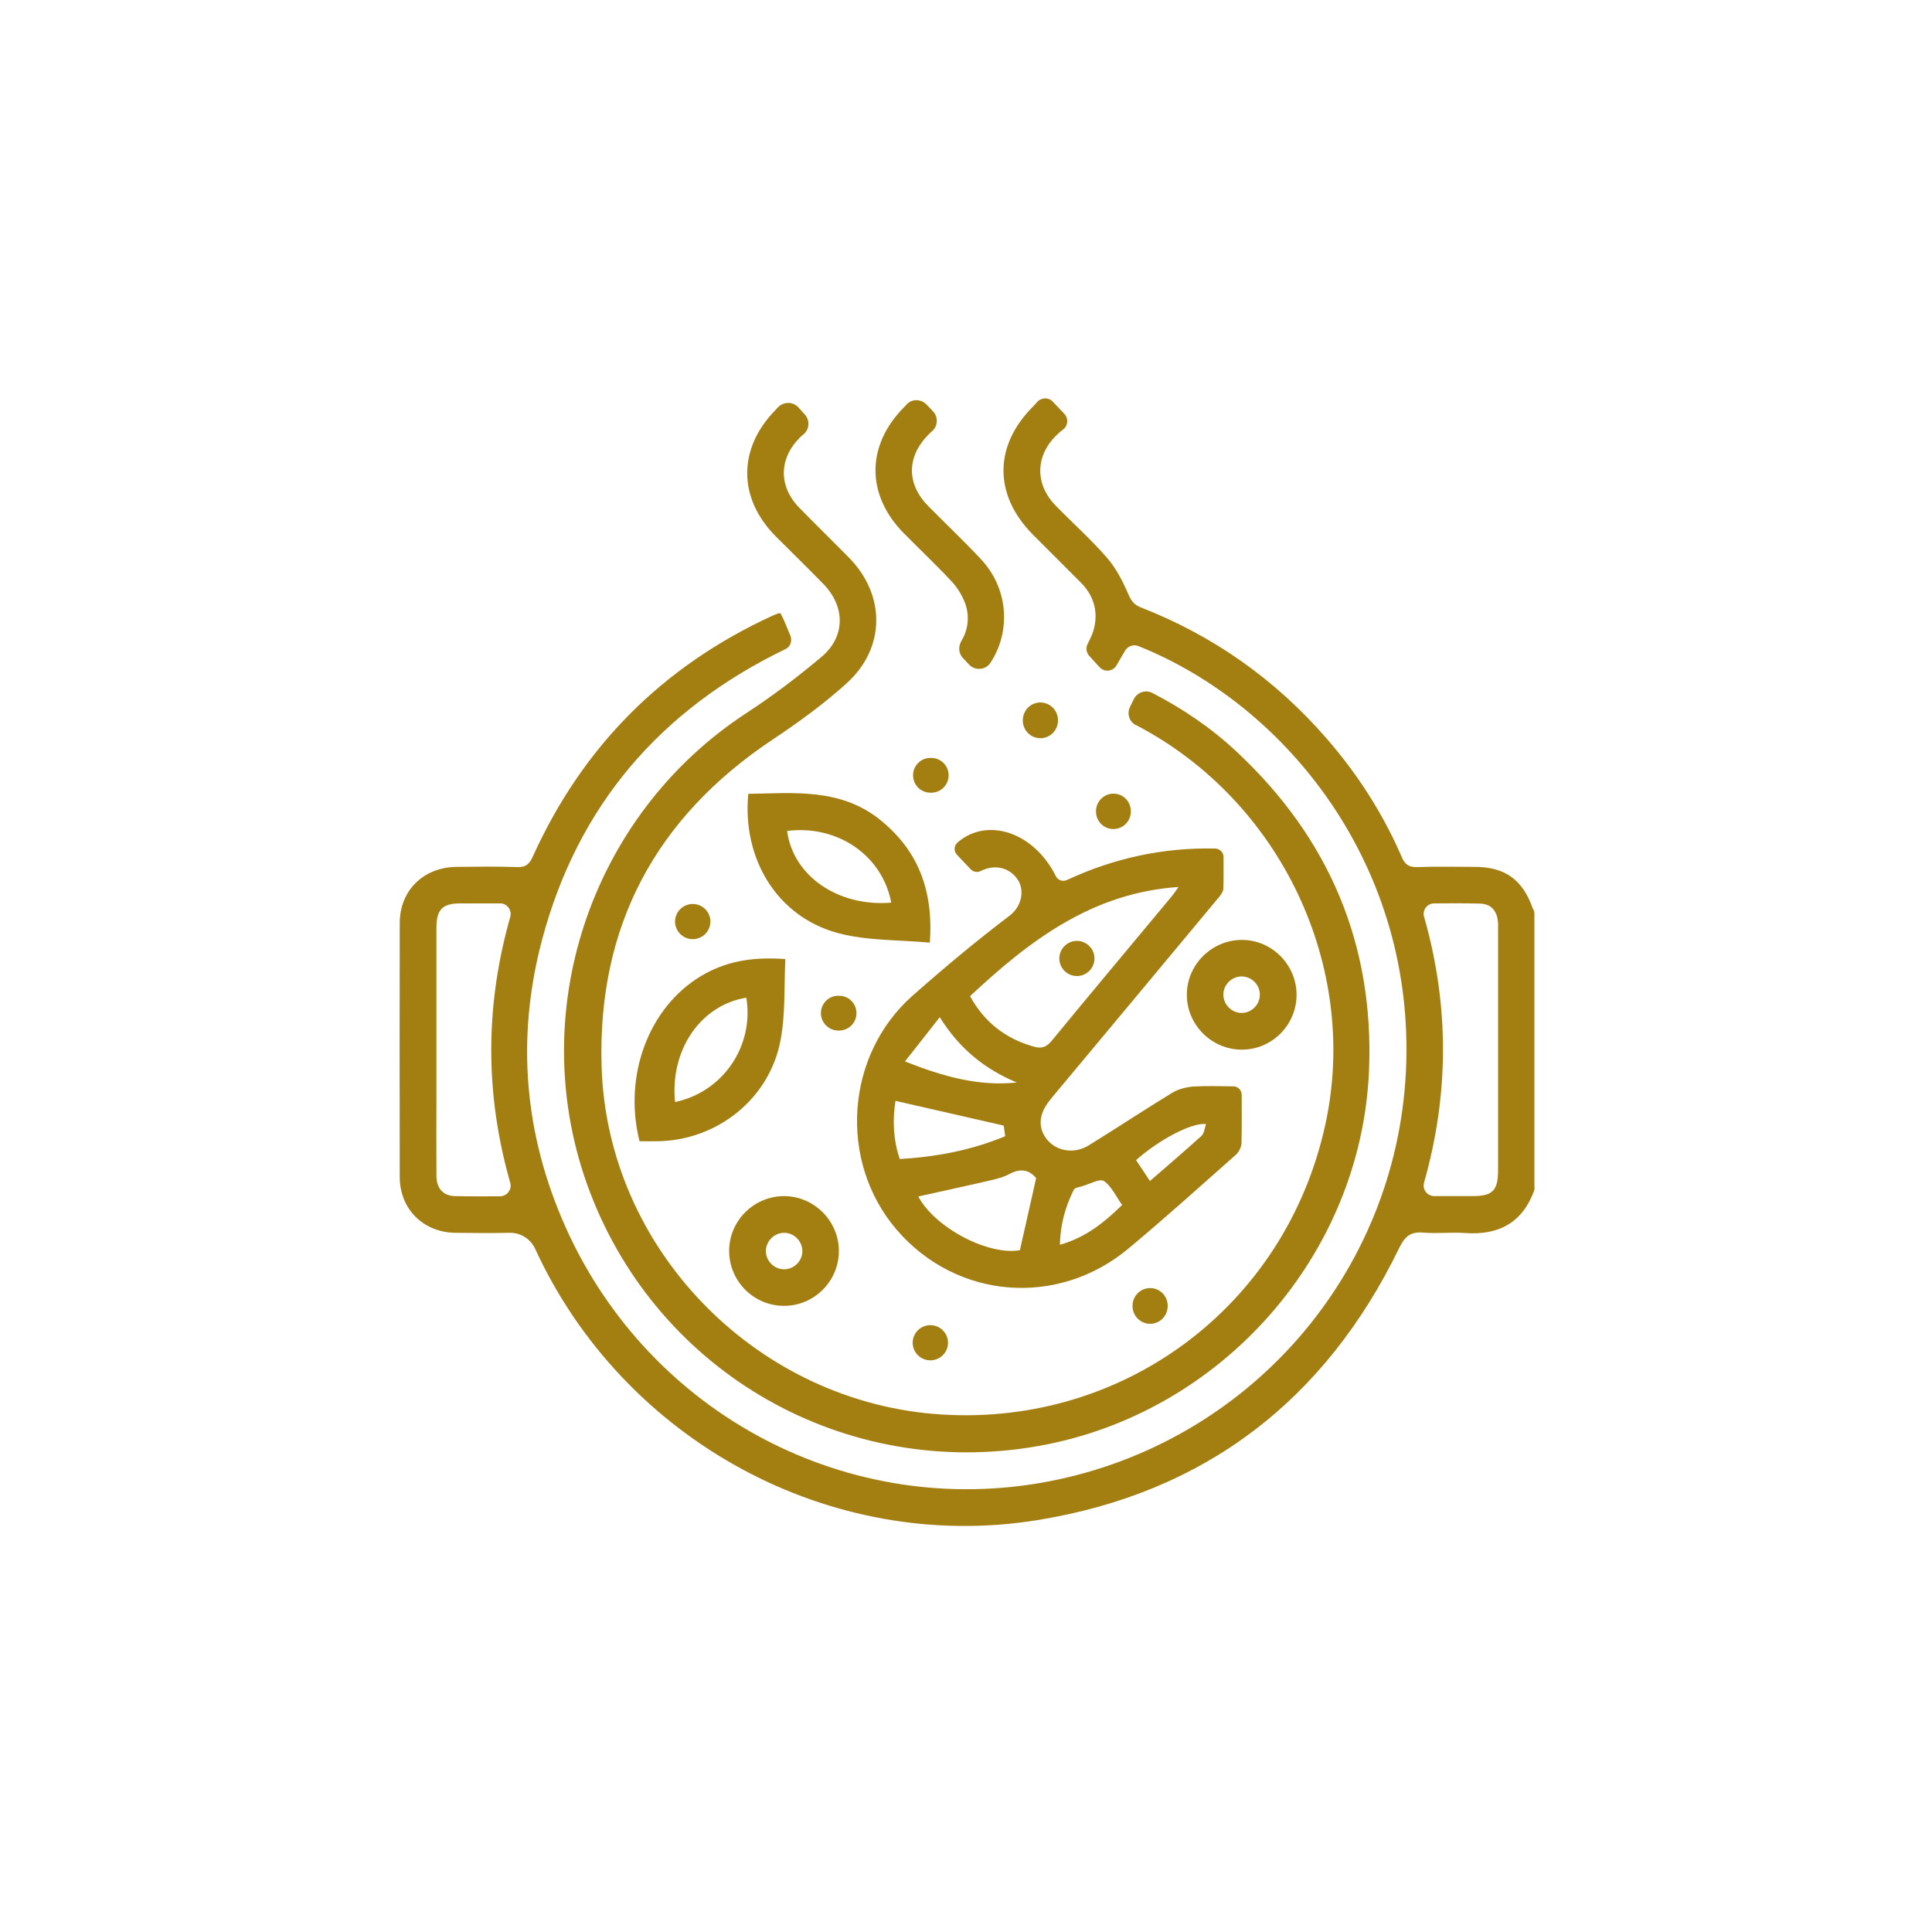 <?xml version="1.0" encoding="utf-8"?>
<!-- Generator: Adobe Illustrator 24.1.0, SVG Export Plug-In . SVG Version: 6.00 Build 0)  -->
<svg version="1.1" id="Capa_1" xmlns="http://www.w3.org/2000/svg" xmlns:xlink="http://www.w3.org/1999/xlink" x="0px" y="0px"
	 viewBox="0 0 1000 1000" style="enable-background:new 0 0 1000 1000;" xml:space="preserve">
<style type="text/css">
	.st0{fill:#a37f12;}
</style>
<g id="Bbcfk7.tif_4_">
	<g>
		<path class="st0" d="M794.3,614.6c0,0.7-0.1,1.3-0.3,1.9c-6.2,16.5-18.4,23-35.9,21.7c-7.1-0.5-14.2,0.4-21.3-0.2
			c-6.7-0.6-9.6,1.9-12.6,8C685.9,724.8,623.6,772.8,537,786.8c-107.3,17.4-214.5-41.3-260-140.4c-2.4-5.2-7.7-8.5-13.4-8.3
			c-9.3,0.2-18.6,0.1-27.9,0c-16.6-0.2-28.8-12.3-28.8-28.9c-0.1-43.8-0.1-87.6,0-131.4c0-16.9,12.3-28.9,29.3-29.1
			c10.5-0.1,20.9-0.3,31.4,0.1c4.5,0.2,6.4-1.5,8.2-5.5c25.8-57,67.2-98.5,124-124.6c1.1-0.5,2.2-0.9,3.3-1.3
			c0.2-0.1,0.4,0.1,0.9,0.1c0.5,1,1.2,2.2,1.7,3.4c1.1,2.7,2.3,5.3,3.4,8.1c1.1,2.7,0,5.8-2.6,7c-64.5,31.2-107.5,80.8-126,150.7
			c-13.4,50.7-9.2,100.6,12.3,148.6c43.6,97.2,146.8,151.2,249.9,131.5C646,747,722.5,659.7,727.7,554.6
			c5.2-106.4-61.9-189.6-138.5-220.2c-2.5-1-5.4,0-6.8,2.3c-1.5,2.5-3,5.1-4.5,7.7c-1.9,3.2-6.3,3.7-8.8,0.9c-1.8-2-3.6-3.9-5.3-5.8
			c-1.5-1.7-1.9-4.1-0.9-6.1c1.4-2.8,3-5.9,3.6-9.2c1.8-8.6-0.8-16.4-7.1-22.7c-8.2-8.2-16.5-16.5-24.7-24.7
			c-20.4-20.5-20.4-46,0-66.4c0.7-0.7,1.4-1.5,2.1-2.3c2.1-2.4,5.9-2.6,8.1-0.2c2,2.1,3.9,4.1,6,6.3c2.2,2.3,2,6.1-0.6,8.1
			c-1.4,1-2.7,2.2-3.9,3.4c-10.6,10.7-10.6,25.1-0.1,35.9c8.8,9,18.3,17.5,26.6,27c4.8,5.5,8.3,12.4,11.2,19.1
			c1.5,3.5,3.1,5.4,6.4,6.7c37.7,14.7,69.7,37.4,96.2,67.9c16,18.4,29.1,38.8,38.8,61.2c1.7,4.1,3.9,5.5,8.3,5.3
			c9.9-0.4,19.7-0.1,29.6-0.1c15.4,0,24.6,6.5,29.8,21.1c0,0.1,0.1,0.2,0.1,0.3c0.5,0.8,0.9,1.8,0.9,2.7V614.6z M264.1,612.2
			c-13.2-46.2-13-91.8,0-137.6c1-3.5-1.6-7-5.2-7c-7.1,0-13.9,0-20.7,0c-9.2,0-12.3,3.2-12.3,12.5c0,29,0,58,0,87
			c0,13.8-0.1,27.6,0,41.4c0,6.5,3.4,10.4,9.4,10.6c7.7,0.2,15.5,0.1,23.6,0.1C262.5,619.1,265.1,615.6,264.1,612.2z M737.1,474.5
			c13.1,46,13,91.7,0,137.6c-1,3.5,1.6,7,5.3,7c6.7,0,13.3,0,19.8,0c10.4,0,13.2-2.9,13.2-13.4c0-41.6,0-83.2,0-124.8
			c0-1.4,0.1-2.8-0.1-4.1c-0.6-5.5-3.6-8.9-9.1-9.1c-7.9-0.2-15.8-0.2-23.9-0.1C738.7,467.6,736.1,471.1,737.1,474.5z"/>
		<path class="st0" d="M584.8,366.1c0.7-1.4,1.3-2.8,2-4.1c1.7-3.6,6.1-5.2,9.7-3.3c16.1,8.3,30.7,18.3,43.7,30.5
			c47.7,44.6,71.1,99.6,68.4,164.9c-4,95.8-76.7,177.8-171.4,194.4c-99.5,17.5-196.1-37.4-231.9-131.6
			c-34.5-90.9-0.4-194.6,81-247.8c13.5-8.8,26.4-18.6,38.8-29c12.6-10.5,12.5-26.2,1-37.9c-8.1-8.3-16.5-16.5-24.7-24.7
			c-19.5-19.7-19.5-45.4-0.1-65.2c0.4-0.4,0.8-0.9,1.2-1.3c2.9-3.2,7.9-3.3,10.8-0.1l3.4,3.8c2.6,3,2.3,7.6-0.9,10.2
			c-0.7,0.5-1.3,1.1-1.9,1.7c-10.9,11-10.9,25.3-0.1,36.3c8.4,8.6,17,17,25.5,25.6c19.1,19.3,19.2,46.7-0.9,65
			c-11.9,10.8-25.1,20.4-38.5,29.3c-60.6,40.4-90.8,96.8-88.5,169.5c2.9,93.3,78.3,171.4,171.4,179.5
			c96.8,8.3,182.5-54.8,203.2-149.8c17.8-81.6-23.1-167.7-98-206.7c0,0,0,0-0.1,0C584.6,373.7,583.2,369.5,584.8,366.1z"/>
		<path class="st0" d="M638.4,562.3c2.4,0,4.3,2,4.3,4.4c0,8.7,0.1,16.9-0.1,25c-0.1,2-1.3,4.5-2.8,5.9
			c-18.3,16.2-36.5,32.6-55.3,48.3c-36.8,31-89.4,26.7-120.4-9.4c-30.2-35.2-26.7-90.2,8.2-121.1c16.3-14.4,32.9-28.3,50.2-41.4
			c6.5-4.9,7.8-13.2,4.4-18.5c-4.1-6.4-11.9-8.4-19.2-4.7c0,0,0,0,0,0c-1.7,0.9-3.8,0.6-5.2-0.8c-2.4-2.5-4.8-5-7.2-7.6
			c-1.7-1.8-1.6-4.7,0.4-6.4c15.3-13.2,39.5-5.3,50.8,17.5c1,2.1,3.6,3,5.7,2c24.1-11.2,49.5-16.9,76.8-16.3c2.4,0.1,4.3,2,4.3,4.4
			c0,5.5,0.1,11-0.1,16.4c-0.1,1.7-1.5,3.5-2.8,5c-28.1,33.8-56.3,67.6-84.5,101.4c-0.9,1.1-1.8,2.1-2.6,3.2
			c-5.8,7.2-6.2,14.4-1.2,20.4c5,6,14.1,7.4,21.5,2.8c14.4-8.9,28.6-18.3,43-27.1c3.1-1.9,7.2-3,10.9-3.3
			C624.2,562,631.1,562.2,638.4,562.3z M502.1,515.6c7.3,13.4,18.3,22,32.9,26.1c3.7,1.1,6.4,0.6,9.2-2.8
			c20.7-25.2,41.6-50.1,62.4-75.1c1.1-1.3,1.9-2.7,3.4-4.7C565.3,462.1,532.9,486.8,502.1,515.6z M536.3,609.8
			c-3.6-4.4-8.2-5.2-13.9-2.1c-2.9,1.6-6.2,2.4-9.5,3.2c-12.5,2.9-25.1,5.6-37.6,8.4c8.7,16.3,36.4,30.7,52.6,27.8
			C530.7,634.6,533.4,622.6,536.3,609.8z M519.5,582.6c-19.1-4.4-37.3-8.5-56-12.8c-1.5,9.4-1.3,19.7,2.2,30.1
			c19.1-1.1,37.3-4.6,54.6-11.8C519.9,585.5,519.7,583.6,519.5,582.6z M526.3,560.3c-16.6-6.9-29.7-17.5-39.9-33.8
			c-6.3,8-11.8,15.1-18,22.9C488.1,557.2,506.6,562.4,526.3,560.3z M580.8,623.7c-3.2-4.5-5.5-9.7-9.4-12.4c-2.2-1.4-7.2,1.5-11,2.6
			c-1.6,0.5-4,0.8-4.6,1.9c-4.4,8.8-7,18.1-7.2,28.5C561.7,640.6,571.3,633,580.8,623.7z M624.2,581.8c-7.5-0.8-24.4,8.2-36.2,18.7
			c2.3,3.4,4.7,6.9,7.2,10.8c9.3-8.1,18.1-15.6,26.7-23.4C623.3,586.6,623.5,584,624.2,581.8z"/>
		<path class="st0" d="M481.3,487.9c-16.4-1.5-32.7-0.9-47.8-5c-31.2-8.5-49.4-38.2-46.2-72c23.5-0.4,47.3-3,67.7,13
			C475.1,439.8,483.2,460.6,481.3,487.9z M461.3,467.2c-4.6-24.5-27.9-40.4-53.9-37.1C410.5,453.4,433.8,469.5,461.3,467.2z"/>
		<path class="st0" d="M406.5,496.4c-0.7,14.3,0.1,28.4-2.5,42c-5.6,30.1-32.4,51.6-63.1,52.3c-3.3,0.1-6.7,0-9.9,0
			c-8.5-34,4.8-69.4,32-85.6C375.2,497.9,388.4,495.1,406.5,496.4z M349.4,570.4c24.9-5.2,41-29.1,36.9-54
			C362.7,520.2,346.7,543.4,349.4,570.4z"/>
		<path class="st0" d="M479.6,209.4l3.4,3.6c2.7,2.9,2.5,7.6-0.6,10.2c-0.6,0.5-1.1,1-1.6,1.5c-11.7,11.7-11.7,25.9-0.1,37.5
			c9,9.1,18.3,17.9,27.1,27.3c14.1,15.1,15.6,37.1,4.9,53.5c-2.5,3.9-8.1,4.3-11.2,0.9c-1-1.1-2.1-2.2-3.1-3.3
			c-2.2-2.3-2.5-5.8-0.9-8.6c3.4-5.7,4.6-12.4,2.1-19.6c-1.5-4.1-4-8.2-7-11.4c-7.9-8.5-16.4-16.5-24.6-24.8
			c-19.8-19.9-19.8-45.6,0-65.5c0.4-0.4,0.9-0.9,1.3-1.4C471.9,206.4,476.7,206.4,479.6,209.4z"/>
		<path class="st0" d="M671.1,515.1c-0.1,15.5-12.8,28.2-28.3,28.2c-15.7,0-28.6-12.9-28.5-28.6c0.1-15.7,13.2-28.4,28.9-28.2
			C658.6,486.7,671.2,499.6,671.1,515.1z M642.5,524.3c5.1,0.1,9.5-4.1,9.6-9.3c0.1-5.1-4.1-9.5-9.3-9.6c-5.1-0.1-9.5,4.1-9.6,9.3
			C633.2,519.9,637.4,524.2,642.5,524.3z"/>
		<path class="st0" d="M434.2,647.7c-0.1,15.5-12.8,28.2-28.3,28.2c-15.7,0.1-28.6-12.8-28.5-28.6c0.1-15.7,13.1-28.4,28.9-28.2
			C421.7,619.4,434.3,632.2,434.2,647.7z M405.8,657c5.1,0,9.5-4.2,9.5-9.4c0-5.1-4.2-9.5-9.4-9.5c-5.1,0-9.4,4.2-9.5,9.4
			C396.4,652.6,400.6,656.9,405.8,657z"/>
		<path class="st0" d="M538.5,363.6L538.5,363.6c5,0,9.1,4.1,9.1,9.1v0.3c0,5-4.1,9.1-9.1,9.1l0,0c-5,0-9.1-4.1-9.1-9.1v-0.3
			C529.5,367.6,533.5,363.6,538.5,363.6z"/>
		<path class="st0" d="M491,401.3L491,401.3c0,5-4,9-9,9h-0.4c-5,0-9-4-9-9l0,0c0-5,4-9,9-9h0.4C487,392.3,491,396.3,491,401.3z"/>
		<path class="st0" d="M576.3,410.8L576.3,410.8c5,0,9,4,9,9v0.3c0,5-4,9-9,9l0,0c-5,0-9-4-9-9v-0.3
			C567.3,414.9,571.3,410.8,576.3,410.8z"/>
		<path class="st0" d="M367.7,477L367.7,477c0,5-4.1,9.1-9.1,9.1h-0.1c-5,0-9.1-4.1-9.1-9.1l0,0c0-5,4.1-9.1,9.1-9.1h0.1
			C363.6,467.9,367.7,472,367.7,477z"/>
		<path class="st0" d="M424.9,524.4L424.9,524.4c0-5,4-9,9-9h0.4c5,0,9,4,9,9l0,0c0,5-4,9-9,9h-0.4
			C428.9,533.4,424.9,529.3,424.9,524.4z"/>
		<path class="st0" d="M595.3,685.2L595.3,685.2c-5,0-9.1-4.1-9.1-9.1v-0.3c0-5,4.1-9.1,9.1-9.1l0,0c5,0,9.1,4.1,9.1,9.1v0.3
			C604.3,681.2,600.3,685.2,595.3,685.2z"/>
		<path class="st0" d="M472.4,695L472.4,695c0-5,4.1-9.1,9.1-9.1h0.1c5,0,9.1,4.1,9.1,9.1l0,0c0,5-4.1,9.1-9.1,9.1h-0.1
			C476.5,704.1,472.4,700,472.4,695z"/>
		<path class="st0" d="M557.4,505.2L557.4,505.2c-5,0-9.1-4.1-9.1-9.1v0c0-5,4.1-9.1,9.1-9.1l0,0c5,0,9.1,4.1,9.1,9.1v0
			C566.5,501.1,562.4,505.2,557.4,505.2z"/>
	</g>
</g>
</svg>
